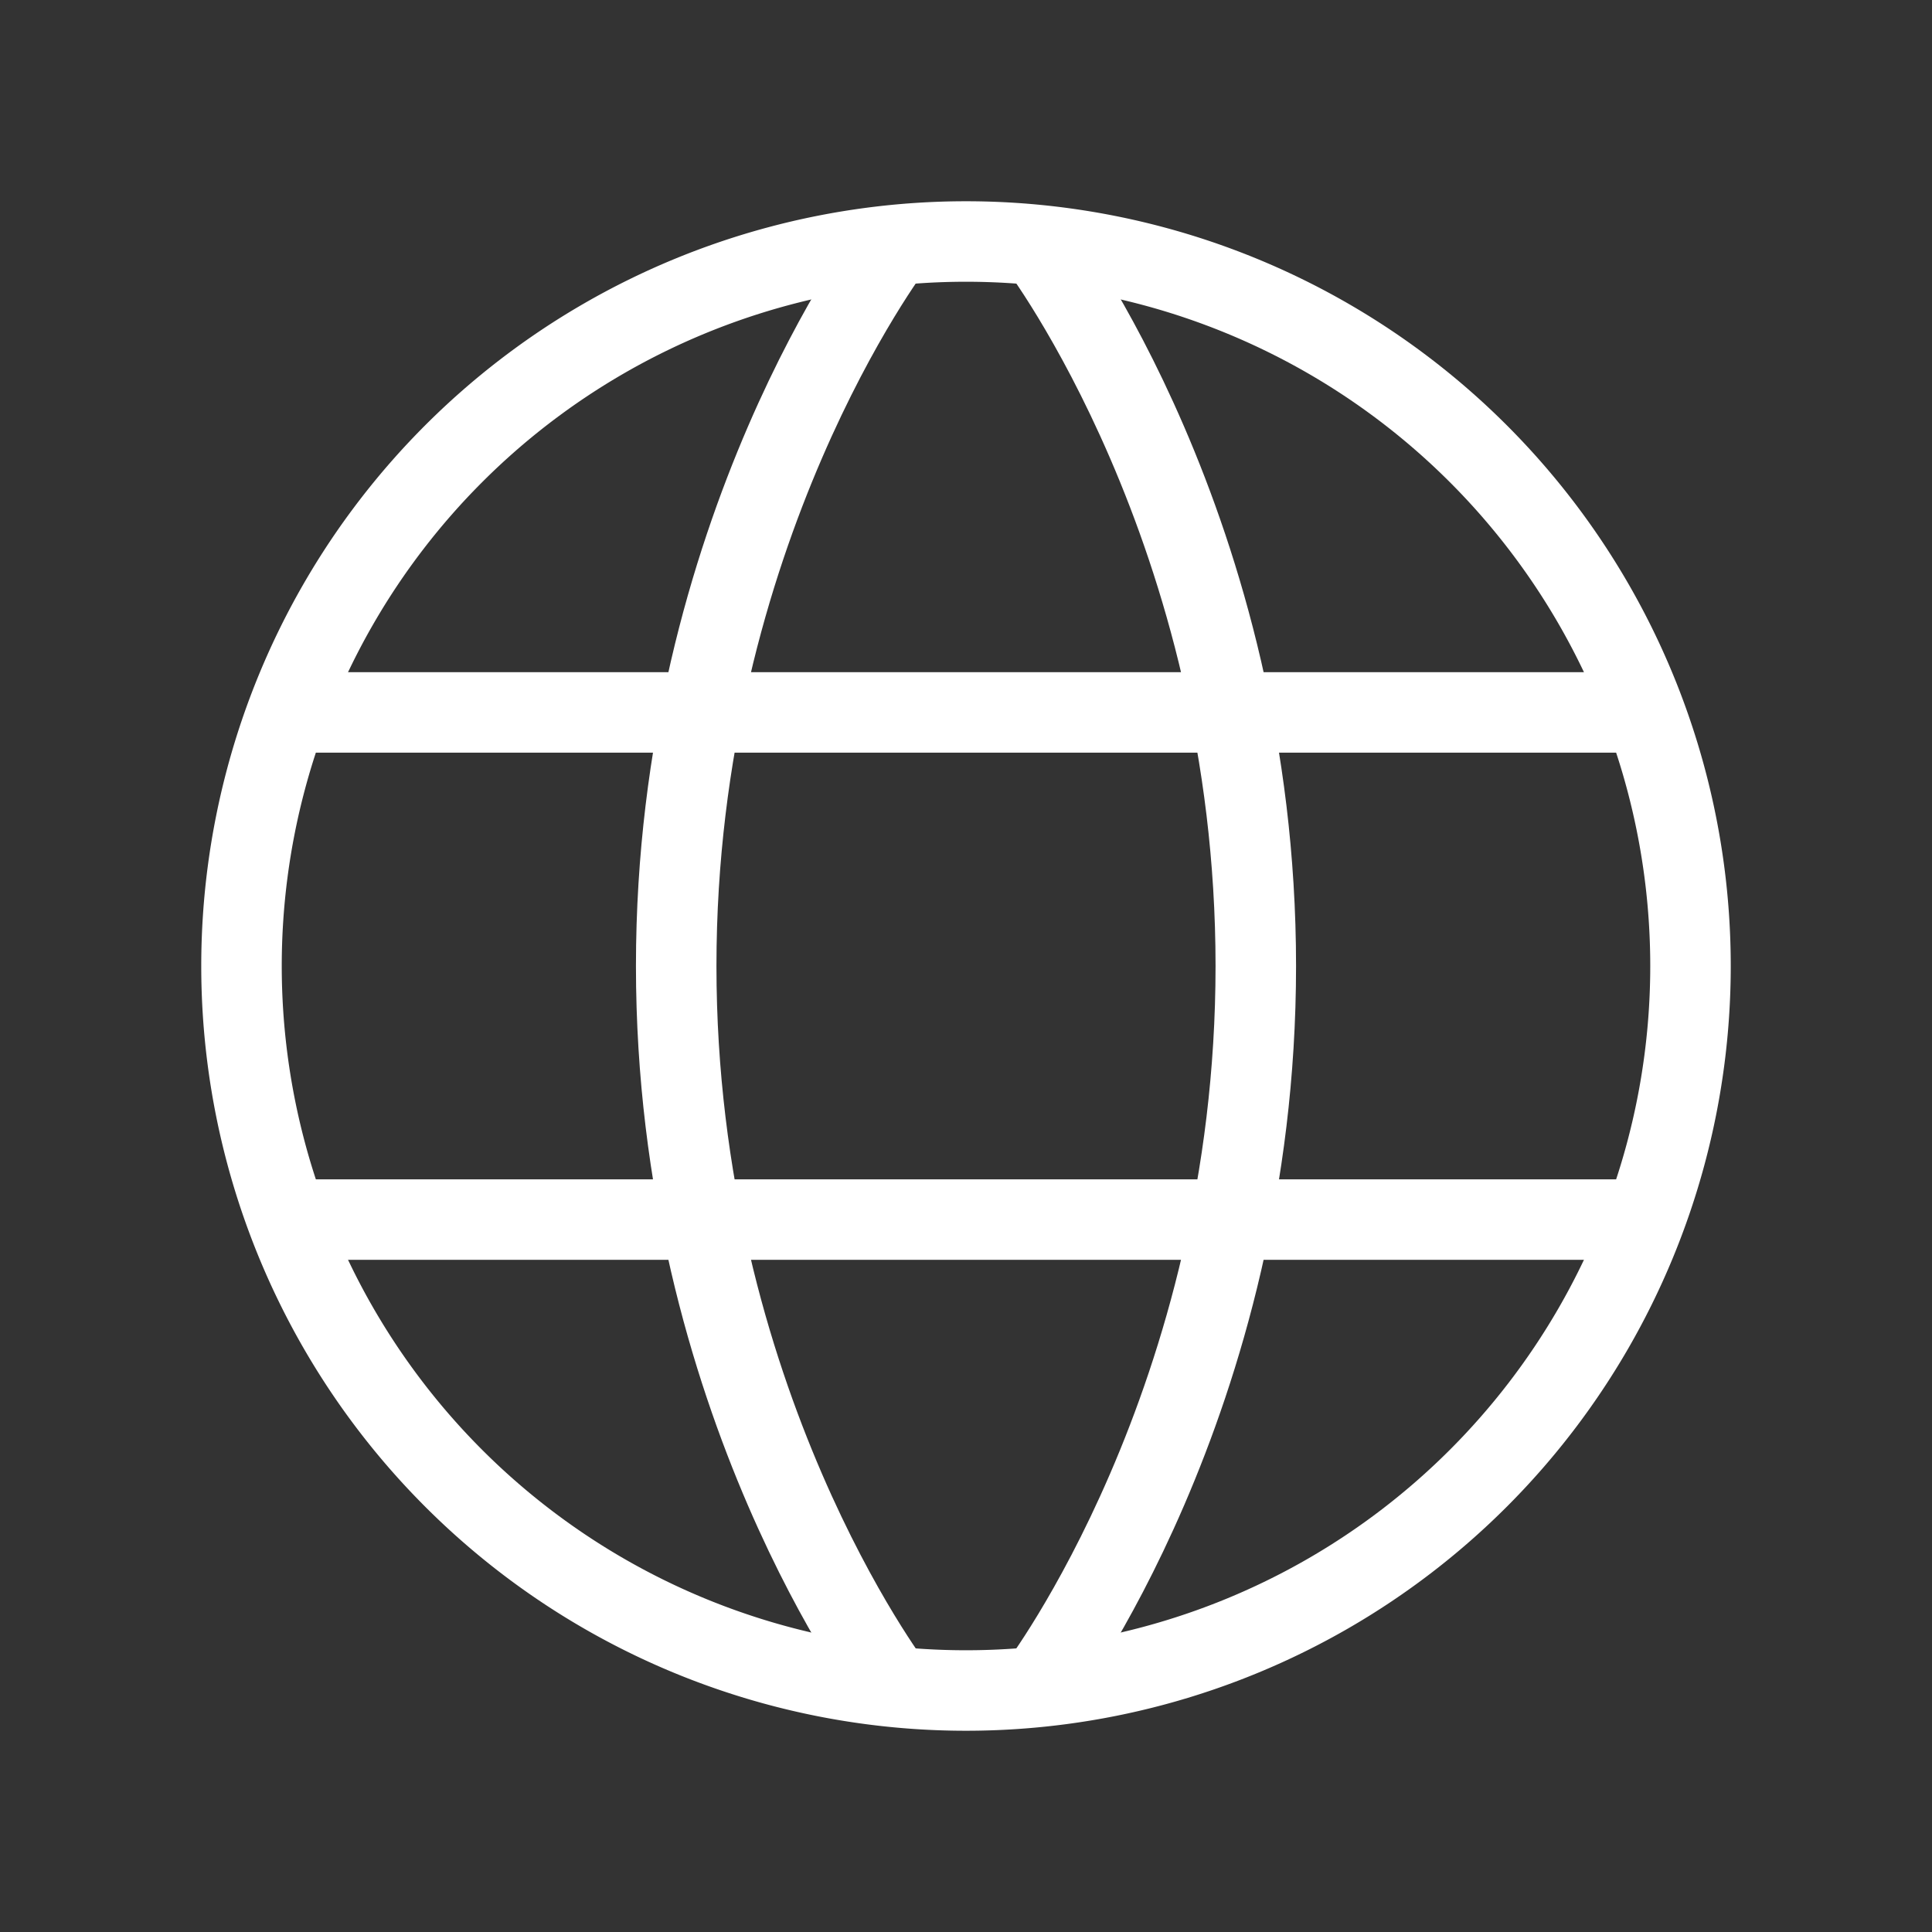 <svg width="24" height="24" viewBox="0 0 24 24" fill="none" xmlns="http://www.w3.org/2000/svg"><rect x="0" y="0" width="24" height="24" fill="#333333" stroke="none"/><path d="M3 12a9 9 0 0 0 9 9 9 9 0 0 0 9-9 9 9 0 0 0-9-9 9 9 0 0 0-9 9Z" stroke="#fff" strokeWidth="1.5" strokeLinecap="round" strokeLinejoin="round"/><path d="M12.9 3.044S15.6 6.6 15.6 12s-2.7 8.955-2.7 8.955M11.1 20.954S8.4 17.4 8.4 12s2.7-8.955 2.7-8.955M3.567 15.15h16.866M3.567 8.85h16.866" stroke="#fff" strokeWidth="1.5" strokeLinecap="round" strokeLinejoin="round"/></svg>
